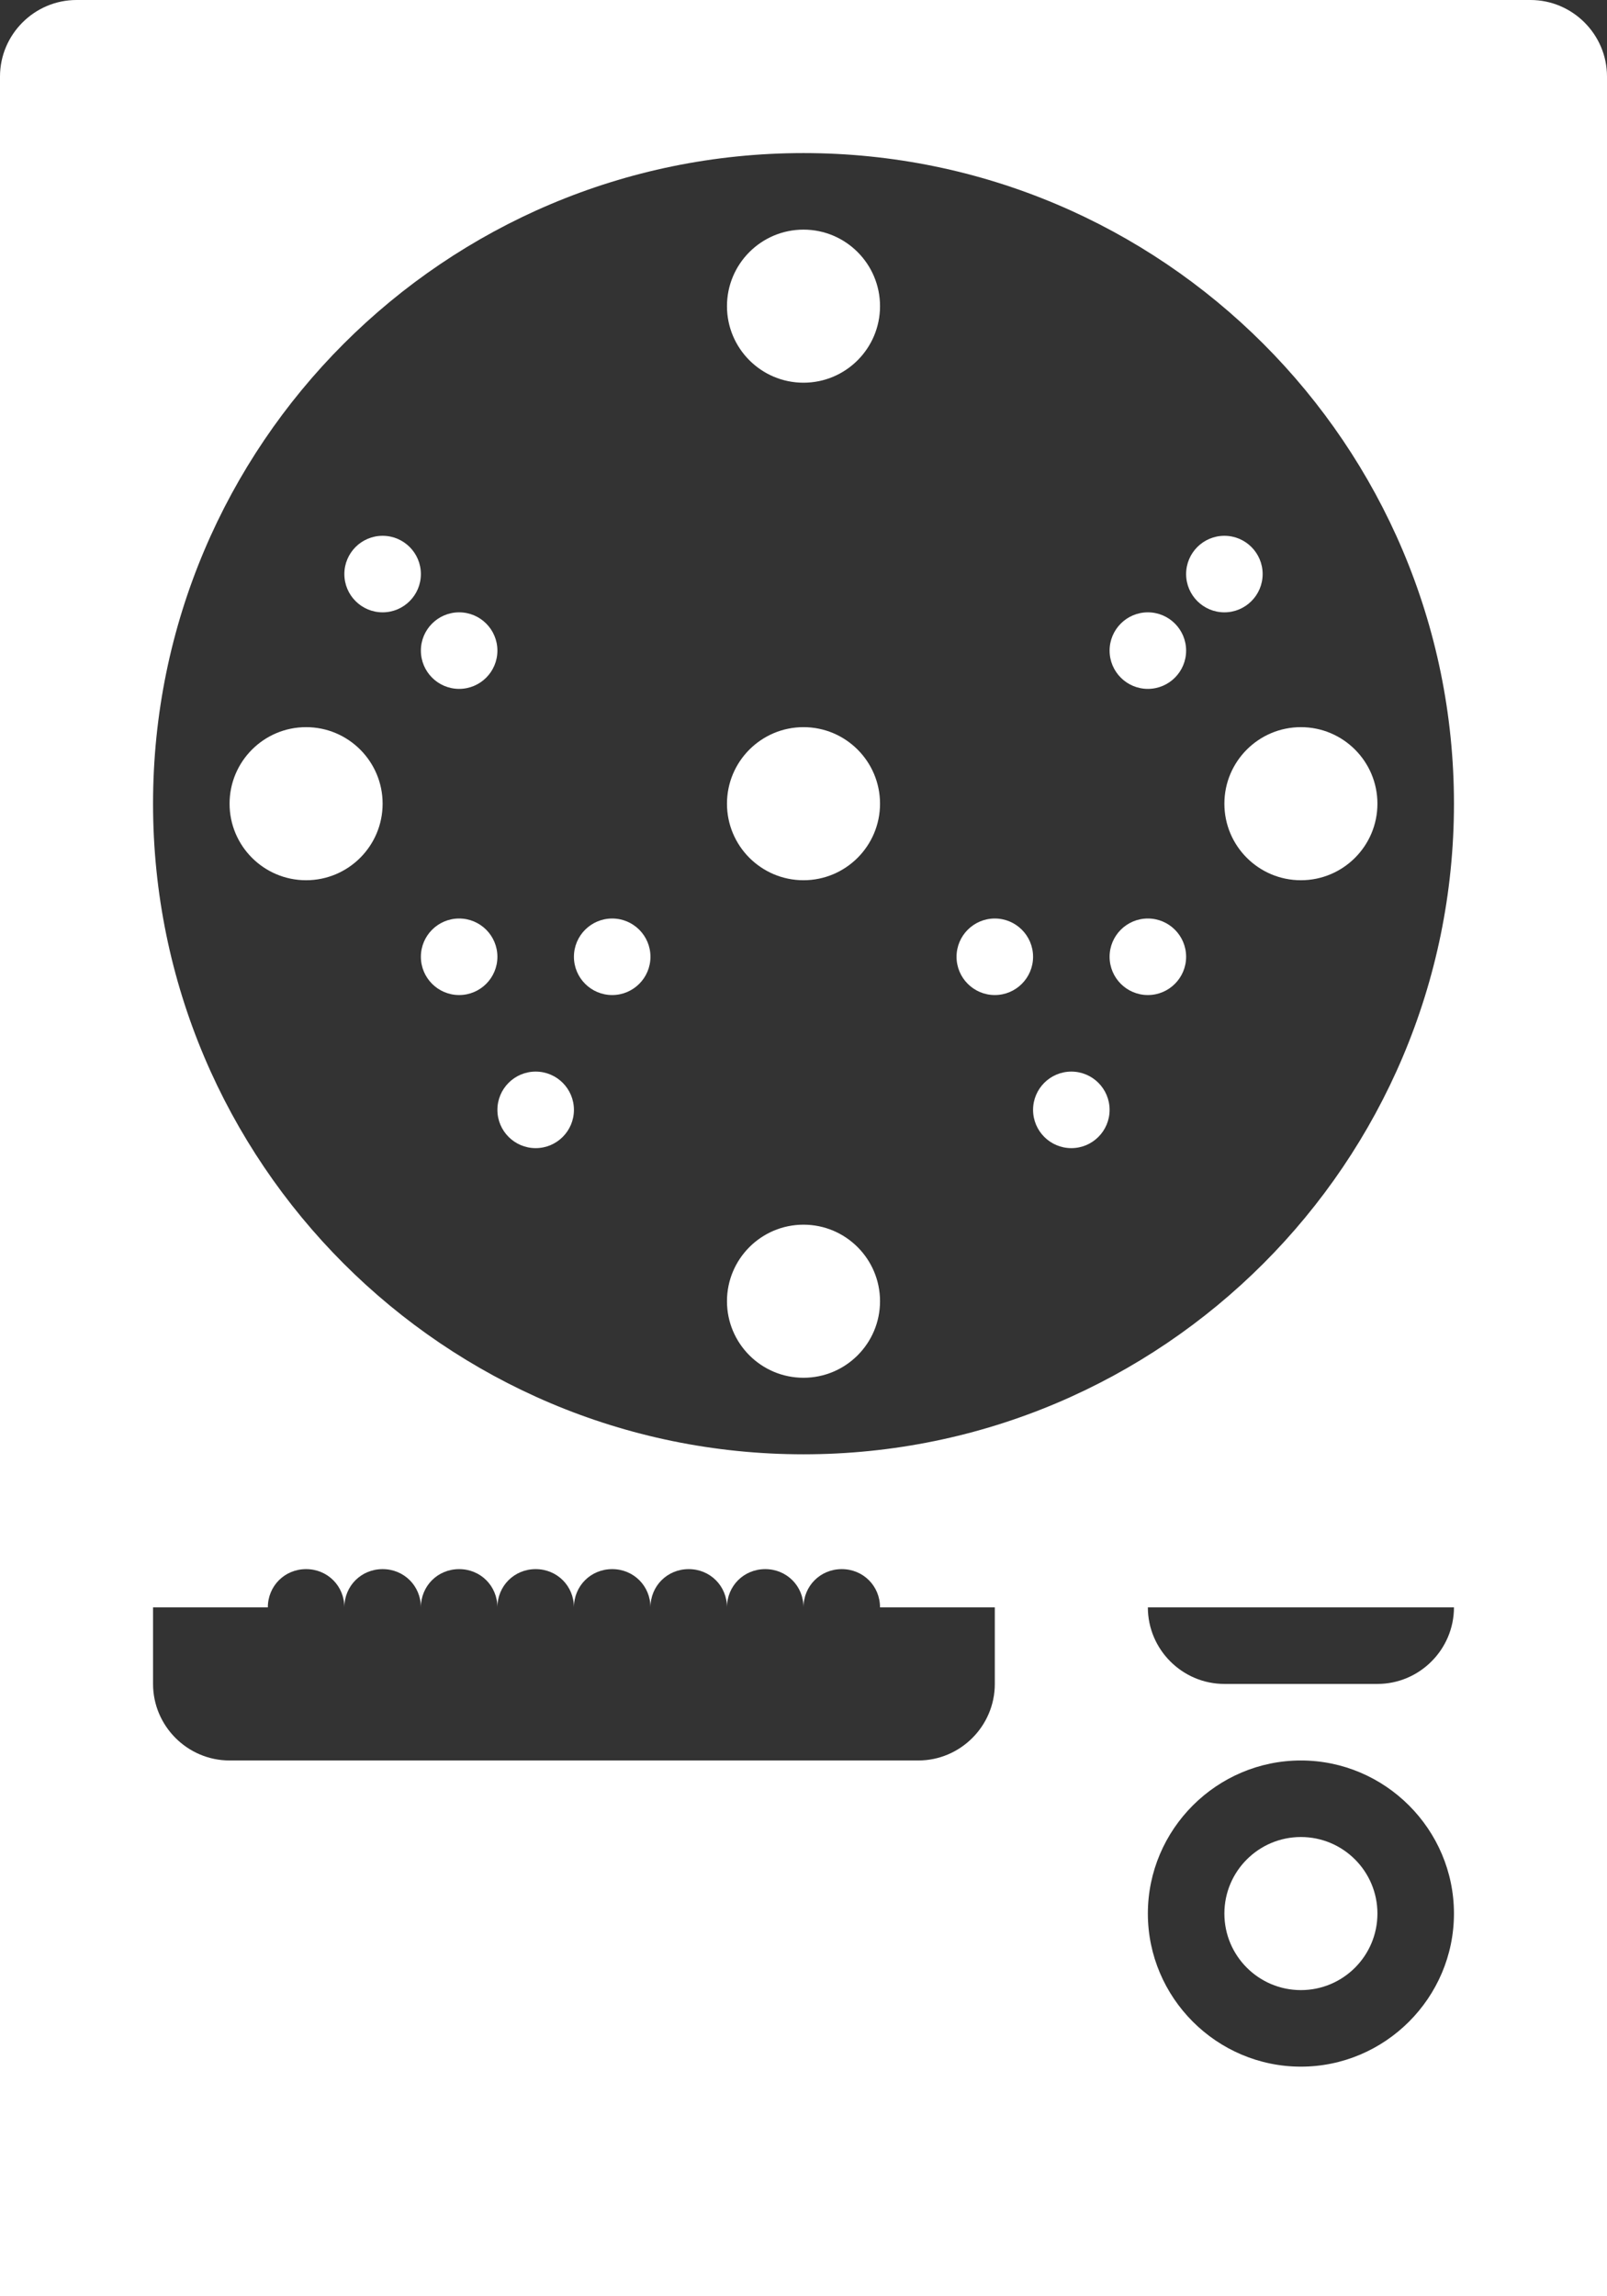 <svg enable-background="new 0 0 210 300" viewBox="0 0 210 300" xmlns="http://www.w3.org/2000/svg"><rect x="0" y="0" width="210" height="300" fill="#333333" stroke="none"/><g fill="#fff"><path d="m 170 240 c 5.52 0 10 4.48 10 10 s -4.48 10 -10 10 -10 -4.48 -10 -10 4.48 -10 10 -10 z"/><path d="m 105 30 c 5.52 0 10 4.48 10 10 s -4.48 10 -10 10 -10 -4.48 -10 -10 4.48 -10 10 -10 z"/><path d="m 105 160 c 5.52 0 10 4.48 10 10 s -4.48 10 -10 10 -10 -4.48 -10 -10 4.48 -10 10 -10 z"/><path d="m 105 95 c 5.52 0 10 4.48 10 10 s -4.48 10 -10 10 -10 -4.48 -10 -10 4.48 -10 10 -10 z"/><path d="m 170 95 c 5.52 0 10 4.48 10 10 s -4.48 10 -10 10 -10 -4.48 -10 -10 4.48 -10 10 -10 z"/><path d="m 40 95 c 5.52 0 10 4.48 10 10 s -4.48 10 -10 10 -10 -4.48 -10 -10 4.48 -10 10 -10 z"/><path d="m 60 80 c 2.76 0 5 2.24 5 5 s -2.24 5 -5 5 -5 -2.24 -5 -5 2.24 -5 5 -5 z"/><path d="m 150 80 c 2.76 0 5 2.24 5 5 s -2.24 5 -5 5 -5 -2.24 -5 -5 2.24 -5 5 -5 z"/><path d="m 60 120 c 2.76 0 5 2.24 5 5 s -2.24 5 -5 5 -5 -2.24 -5 -5 2.24 -5 5 -5 z"/><path d="m 70 140 c 2.76 0 5 2.24 5 5 s -2.24 5 -5 5 -5 -2.24 -5 -5 2.24 -5 5 -5 z"/><path d="m 200 0 h -190 c -5.5 0 -10 4.5 -10 10 v 290 h 210 v -290 c 0 -5.5 -4.5 -10 -10 -10 z m -70 220 c 0 5.5 -4.5 10 -10 10 h -90 c -5.5 0 -10 -4.5 -10 -10 v -10 h 15 c 0 -2.8 2.2 -5 5 -5 s 5 2.2 5 5 c 0 -2.8 2.2 -5 5 -5 s 5 2.2 5 5 c 0 -2.8 2.2 -5 5 -5 s 5 2.2 5 5 c 0 -2.8 2.2 -5 5 -5 s 5 2.2 5 5 c 0 -2.8 2.2 -5 5 -5 s 5 2.2 5 5 c 0 -2.8 2.2 -5 5 -5 s 5 2.2 5 5 c 0 -2.8 2.2 -5 5 -5 s 5 2.2 5 5 c 0 -2.8 2.2 -5 5 -5 s 5 2.2 5 5 h 15 z m 40 50 c -11 0 -20 -9 -20 -20 s 9 -20 20 -20 20 9 20 20 -9 20 -20 20 z m 10 -50 h -20 c -5.5 0 -10 -4.5 -10 -10 h 40 c 0 5.5 -4.5 10 -10 10 z m -75 -30 c -46.9 0 -85 -38.1 -85 -85 s 38.1 -85 85 -85 85 38.1 85 85 -38.1 85 -85 85 z"/><path d="m 150 120 c 2.76 0 5 2.24 5 5 s -2.24 5 -5 5 -5 -2.24 -5 -5 2.24 -5 5 -5 z"/><path d="m 140 140 c 2.76 0 5 2.24 5 5 s -2.24 5 -5 5 -5 -2.24 -5 -5 2.24 -5 5 -5 z"/><path d="m 130 120 c 2.76 0 5 2.24 5 5 s -2.24 5 -5 5 -5 -2.24 -5 -5 2.24 -5 5 -5 z"/><path d="m 80 120 c 2.76 0 5 2.24 5 5 s -2.24 5 -5 5 -5 -2.24 -5 -5 2.24 -5 5 -5 z"/><path d="m 160 70 c 2.76 0 5 2.24 5 5 s -2.24 5 -5 5 -5 -2.24 -5 -5 2.24 -5 5 -5 z"/><path d="m 50 70 c 2.76 0 5 2.24 5 5 s -2.24 5 -5 5 -5 -2.24 -5 -5 2.24 -5 5 -5 z"/></g></svg>